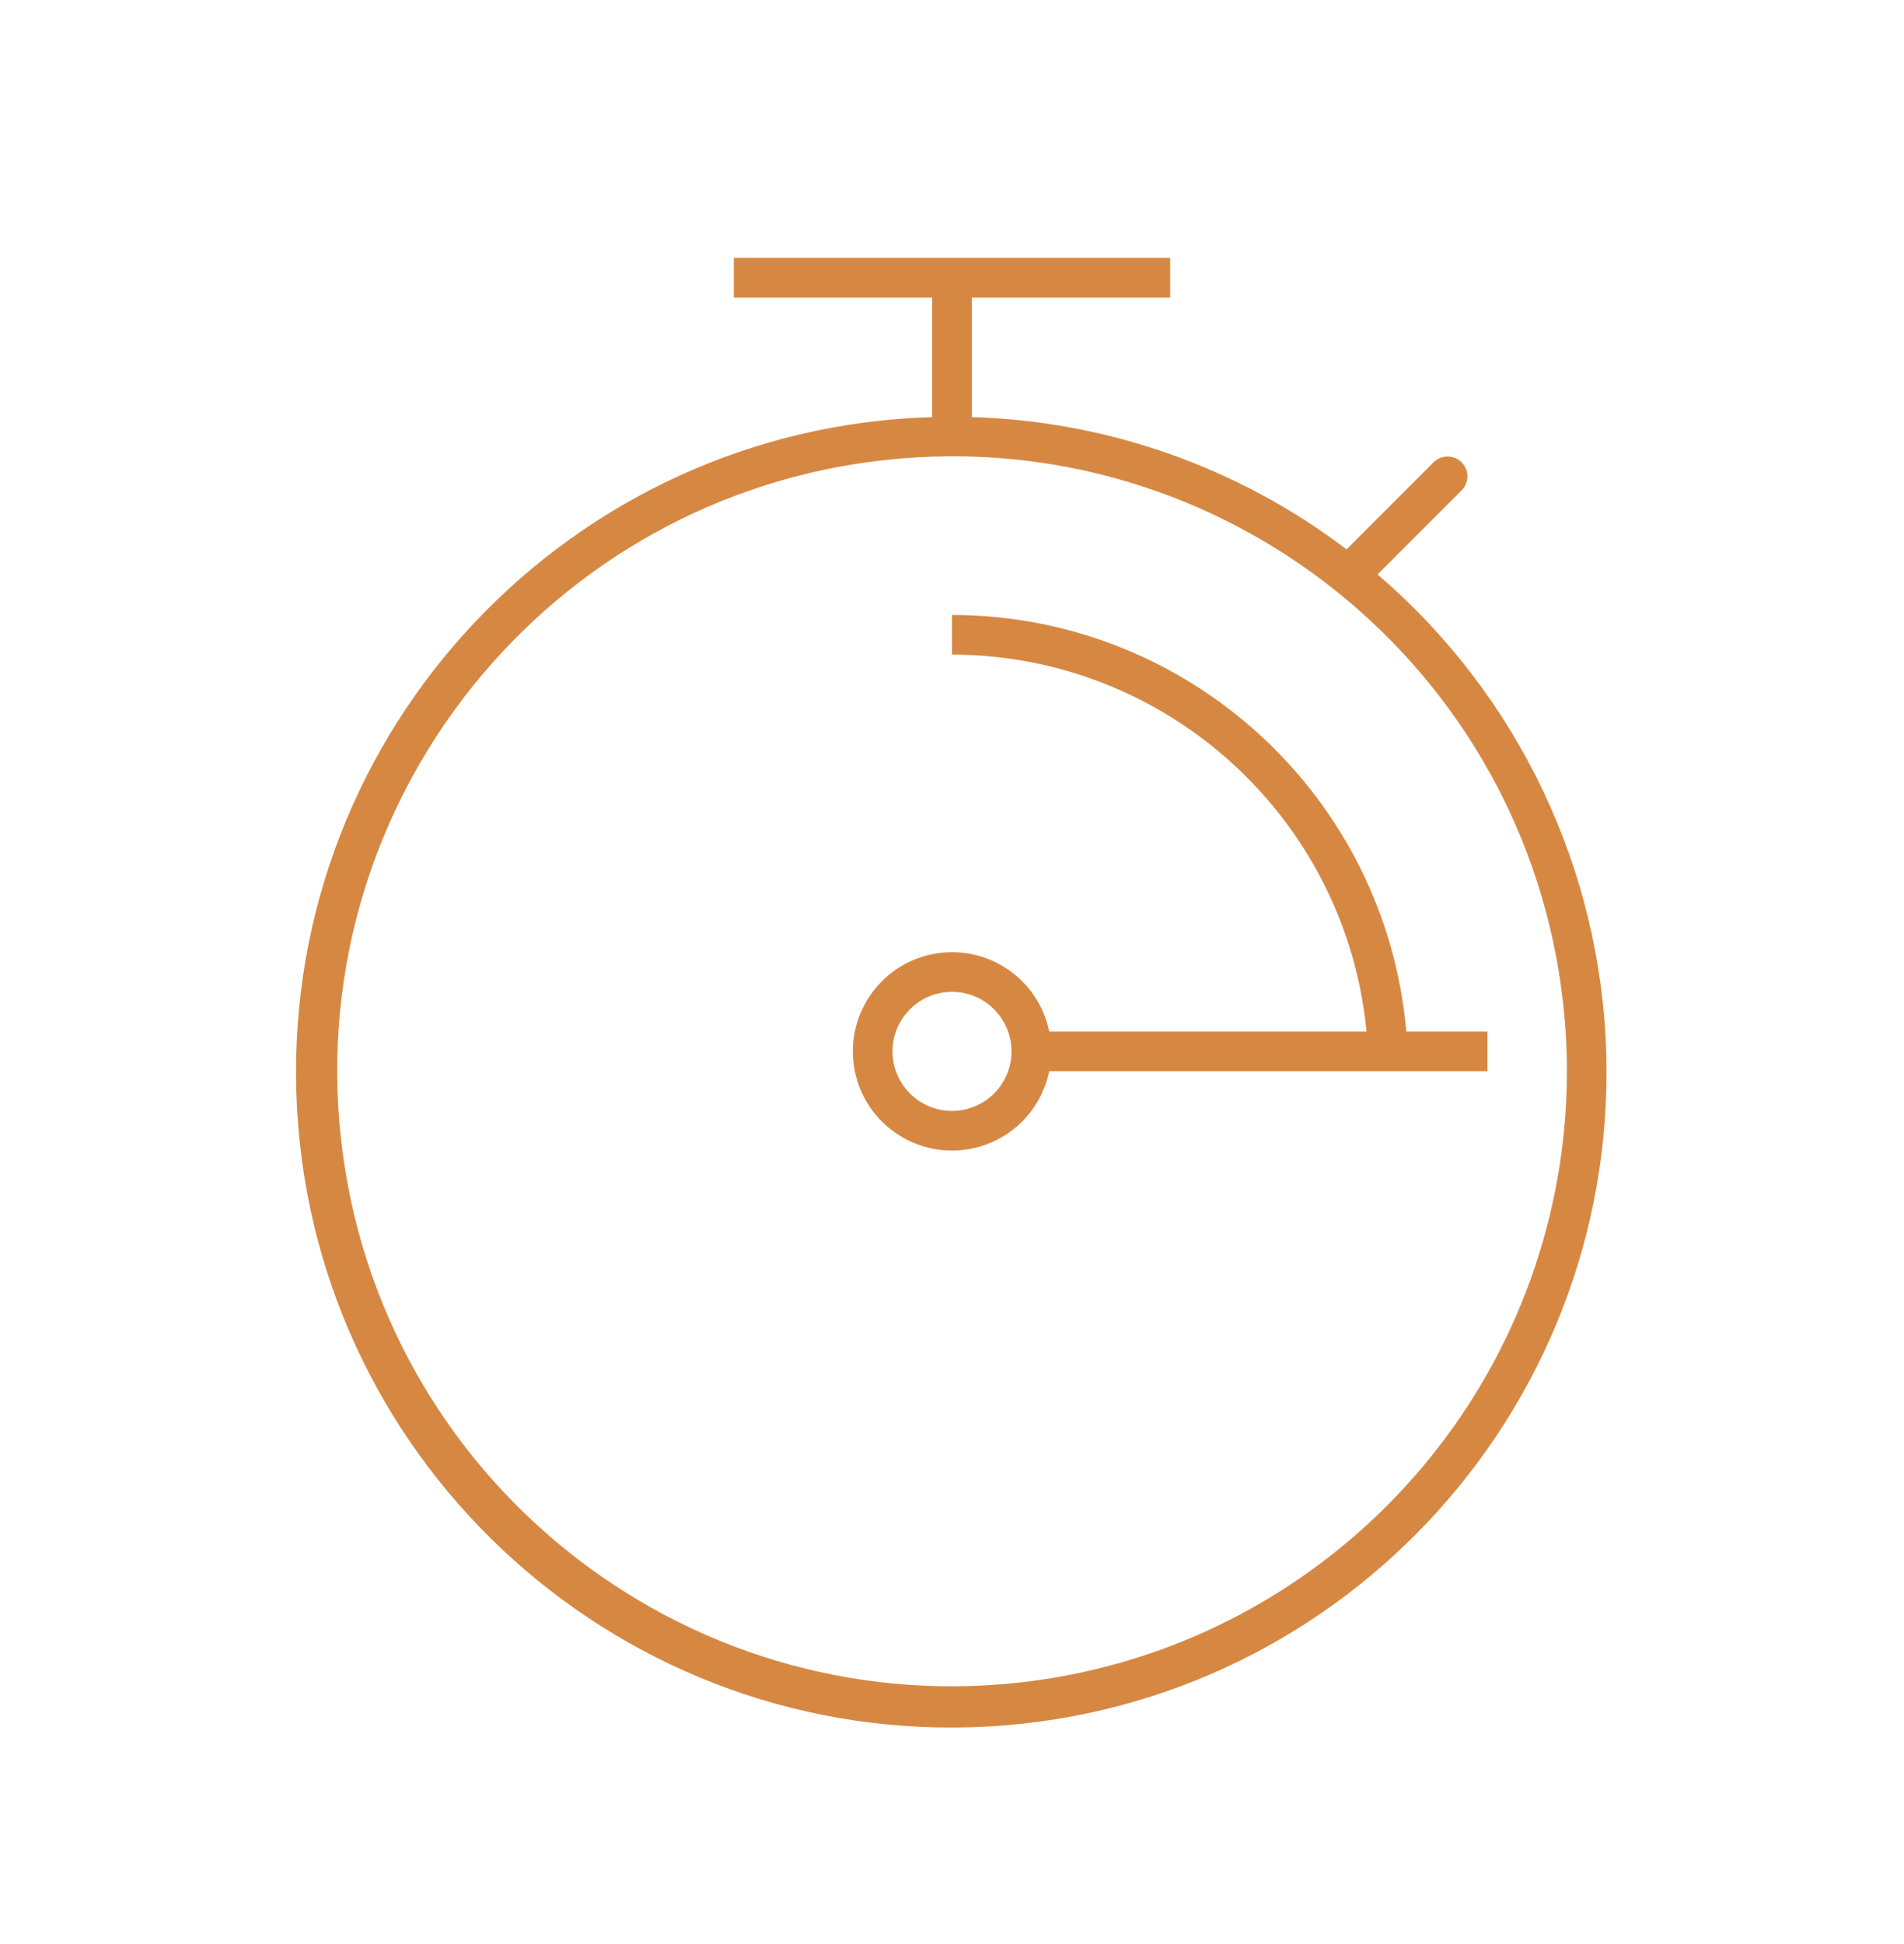 <?xml version="1.0" encoding="UTF-8"?> <svg xmlns="http://www.w3.org/2000/svg" xmlns:xlink="http://www.w3.org/1999/xlink" width="96" height="98" xml:space="preserve" overflow="hidden"> <defs> <clipPath id="clip0"> <rect x="744" y="-156" width="96" height="98"></rect> </clipPath> <clipPath id="clip1"> <rect x="744" y="-155" width="96" height="96"></rect> </clipPath> <clipPath id="clip2"> <rect x="744" y="-155" width="96" height="96"></rect> </clipPath> <clipPath id="clip3"> <rect x="744" y="-155" width="96" height="96"></rect> </clipPath> </defs> <g clip-path="url(#clip0)" transform="translate(-744 156)"> <g clip-path="url(#clip1)"> <g clip-path="url(#clip2)"> <g clip-path="url(#clip3)"> <path d="M813.456-127.042 817.707-131.293C818.091-131.69 818.08-132.323 817.682-132.707 817.295-133.081 816.68-133.081 816.293-132.707L811.893-128.307C806.444-132.444 799.839-134.776 793-134.975L793-141 803-141 803-143 781-143 781-141 791-141 791-134.975C772.762-134.443 758.408-119.227 758.94-100.989 759.472-82.751 774.688-68.397 792.927-68.929 811.165-69.461 825.518-84.677 824.986-102.915 824.715-112.223 820.528-120.984 813.456-127.042ZM795.366-71.179C778.346-69.322 763.044-81.614 761.187-98.634 759.33-115.654 771.622-130.956 788.642-132.813 805.662-134.67 820.964-122.378 822.821-105.358 823.065-103.124 823.065-100.869 822.821-98.634 821.231-84.181 809.819-72.769 795.366-71.179Z" fill="#D68843" fill-rule="nonzero" fill-opacity="1"></path> <path d="M792-125 792-123C802.813-122.986 811.853-114.773 812.9-104.011 812.9-104.005 812.895-104 812.889-104L796.9-104C796.348-106.706 793.707-108.451 791.001-107.899 788.295-107.347 786.55-104.706 787.102-102 787.654-99.294 790.295-97.549 793.001-98.101 794.965-98.502 796.499-100.036 796.9-102L819-102 819-104 814.908-104C813.858-115.874 803.92-124.984 792-125ZM792-100C790.343-100 789-101.343 789-103 789-104.657 790.343-106 792-106 793.657-106 795-104.657 795-103 795-101.343 793.657-100 792-100Z" fill="#D68843" fill-rule="nonzero" fill-opacity="1"></path> </g> </g> </g> </g> </svg> 